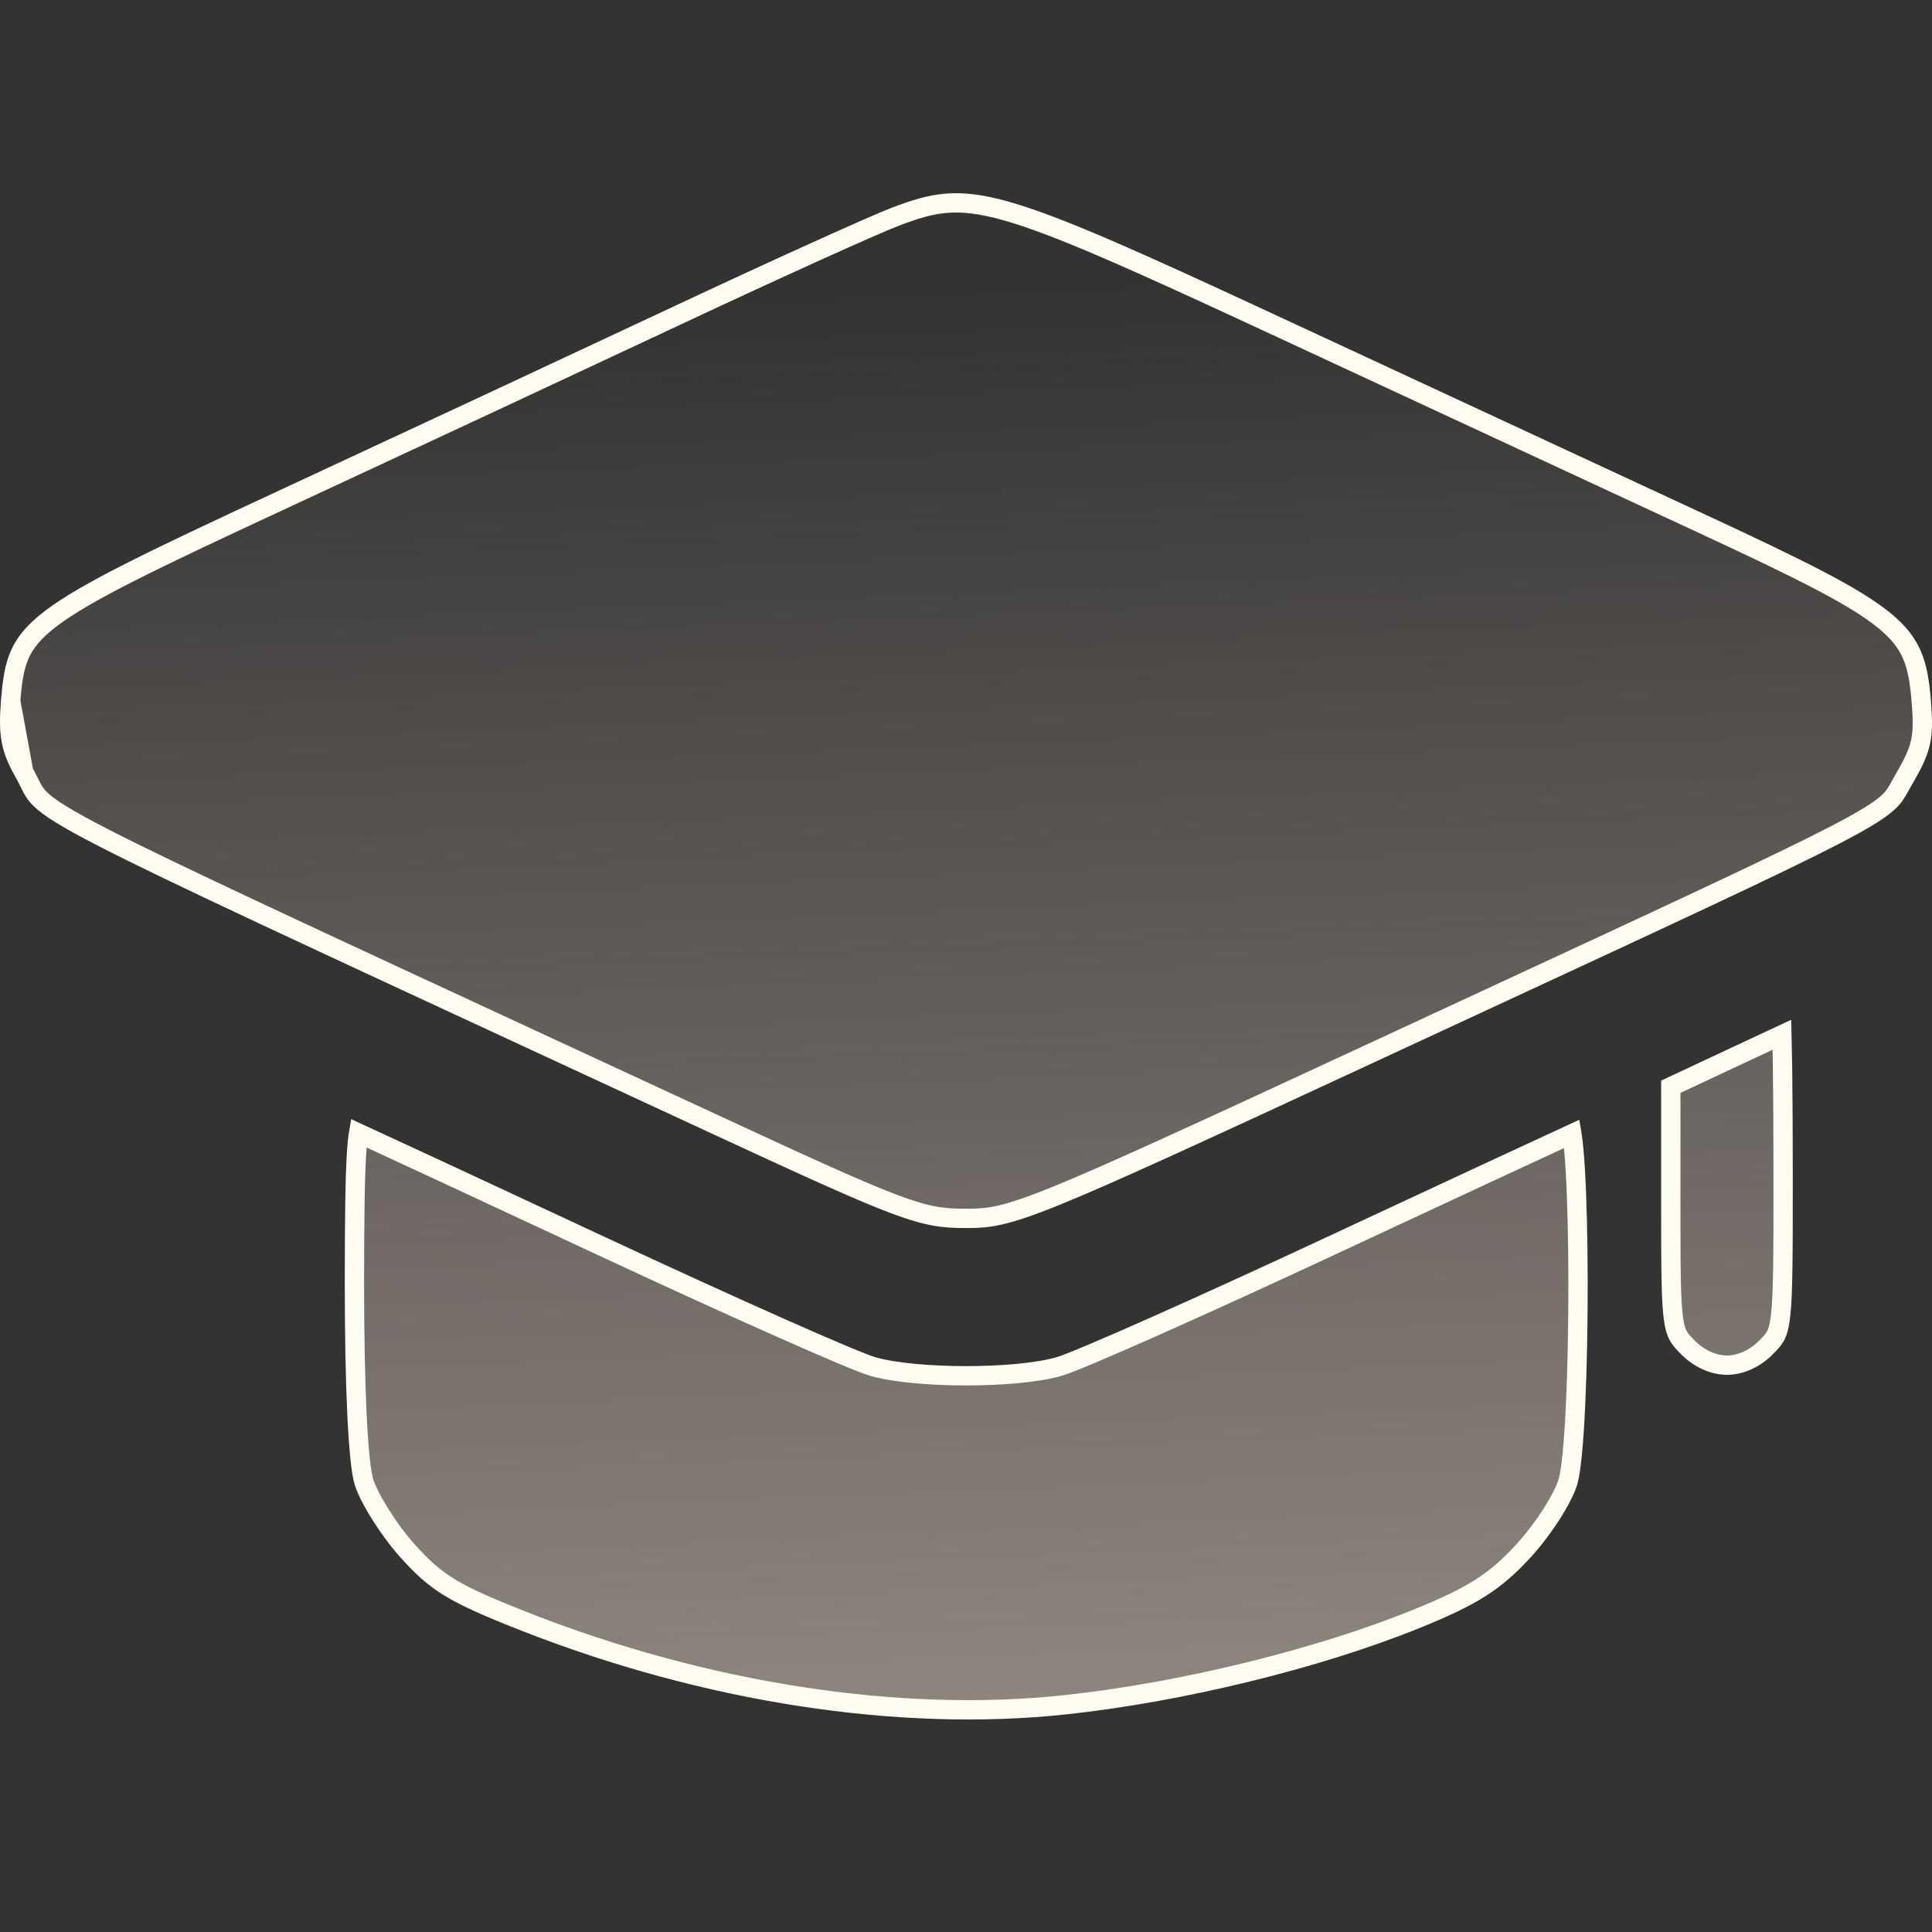 <?xml version="1.0" encoding="UTF-8"?> <svg xmlns="http://www.w3.org/2000/svg" width="100" height="100" viewBox="0 0 100 100" fill="none"><rect x="0" y="0" width="100" height="100" fill="#333333" stroke="none"/> <path d="M1.227 39.952L1.227 39.952C1.326 40.127 1.404 40.282 1.472 40.42C1.487 40.45 1.501 40.477 1.514 40.504C1.565 40.608 1.609 40.697 1.656 40.785C1.765 40.989 1.881 41.163 2.087 41.364C2.525 41.791 3.38 42.348 5.439 43.403C8.919 45.187 15.668 48.313 29.195 54.579C31.575 55.681 34.163 56.88 36.981 58.186C41.938 60.484 44.617 61.704 46.361 62.353C48.072 62.989 48.848 63.063 50.01 63.063C50.617 63.063 51.103 63.041 51.766 62.889C52.441 62.735 53.314 62.444 54.682 61.889C57.42 60.777 62.056 58.641 70.904 54.538C72.491 53.802 73.983 53.111 75.386 52.46C86.529 47.295 92.085 44.721 94.976 43.221C96.611 42.373 97.343 41.894 97.749 41.512C98.046 41.233 98.165 41.017 98.361 40.662C98.424 40.547 98.495 40.419 98.582 40.269C99.047 39.472 99.287 38.952 99.405 38.413C99.523 37.871 99.525 37.272 99.445 36.297C99.363 35.308 99.245 34.572 98.978 33.936C98.717 33.312 98.298 32.749 97.561 32.141C96.047 30.891 93.293 29.521 88.101 27.11C83.189 24.83 73.254 20.215 66.023 16.856L66.194 16.487L66.023 16.856C58.662 13.437 54.701 11.66 52.074 10.92C50.774 10.554 49.831 10.451 48.983 10.52C48.132 10.59 47.343 10.835 46.343 11.217C45.193 11.656 40.135 13.945 35.092 16.311C30.056 18.674 20.761 23.01 14.437 25.946C7.846 29.006 4.452 30.638 2.646 32.007C1.762 32.676 1.297 33.257 1.022 33.881C0.74 34.521 0.636 35.25 0.551 36.276L1.227 39.952ZM1.227 39.952C0.874 39.328 0.678 38.85 0.581 38.325M1.227 39.952L0.581 38.325M0.581 38.325C0.481 37.793 0.477 37.18 0.551 36.276L0.581 38.325ZM92.233 53.558C92.244 53.956 92.254 54.504 92.263 55.169C92.282 56.636 92.294 58.667 92.294 60.907C92.294 64.969 92.291 66.969 92.164 68.092C92.101 68.644 92.013 68.935 91.907 69.136C91.8 69.34 91.659 69.49 91.395 69.756L91.394 69.756C90.817 70.337 90.067 70.66 89.388 70.66C88.708 70.66 87.959 70.337 87.381 69.756L87.381 69.756C87.125 69.499 86.978 69.339 86.87 69.144C86.765 68.955 86.679 68.701 86.617 68.249C86.489 67.317 86.481 65.715 86.481 62.495V56.25L89.493 54.839C90.401 54.413 91.237 54.022 91.855 53.735C91.992 53.67 92.119 53.611 92.233 53.558ZM73.294 83.8L73.482 84.263L73.294 83.8C68.187 85.871 61.118 87.599 55.114 88.241C46.555 89.157 36.548 87.621 27.16 83.933C25.284 83.195 24.147 82.697 23.287 82.174C22.443 81.662 21.851 81.117 21.083 80.259C20.596 79.715 20.093 79.029 19.678 78.366C19.258 77.695 18.951 77.083 18.831 76.681C18.692 76.216 18.566 75.053 18.479 73.264C18.393 71.5 18.346 69.186 18.346 66.463C18.346 63.079 18.375 60.941 18.455 59.673C18.485 59.204 18.52 58.873 18.559 58.651C19.973 59.299 25.133 61.697 31.074 64.469C34.48 66.058 37.765 67.556 40.315 68.689C41.59 69.255 42.683 69.731 43.516 70.082C44.334 70.426 44.936 70.665 45.204 70.74L45.204 70.74C46.35 71.06 48.195 71.21 49.997 71.21C51.799 71.21 53.644 71.06 54.79 70.74L54.79 70.74C55.059 70.665 55.66 70.426 56.478 70.082C57.311 69.731 58.404 69.255 59.679 68.689C62.229 67.556 65.515 66.058 68.92 64.469C74.759 61.745 79.844 59.382 81.359 58.686C81.361 58.697 81.363 58.709 81.365 58.721C81.43 59.127 81.488 59.742 81.534 60.517C81.627 62.061 81.676 64.182 81.678 66.395C81.68 68.607 81.637 70.903 81.547 72.798C81.502 73.745 81.446 74.588 81.379 75.267C81.31 75.959 81.233 76.445 81.156 76.703L81.573 76.827L81.156 76.703C81.036 77.107 80.721 77.724 80.285 78.402C79.854 79.071 79.33 79.762 78.821 80.31L78.821 80.31C77.354 81.89 76.239 82.607 73.294 83.8ZM18.187 58.483L18.187 58.483L18.187 58.483Z" fill="url(#paint0_linear_400_1094)" fill-opacity="0.6" stroke="#FFFCF2"></path> <defs> <linearGradient id="paint0_linear_400_1094" x1="50" y1="97.67" x2="46.543" y2="15.155" gradientUnits="userSpaceOnUse"> <stop stop-color="#DECCC0"></stop> <stop offset="1" stop-color="#EAD8CA" stop-opacity="0"></stop> </linearGradient> </defs> </svg> 